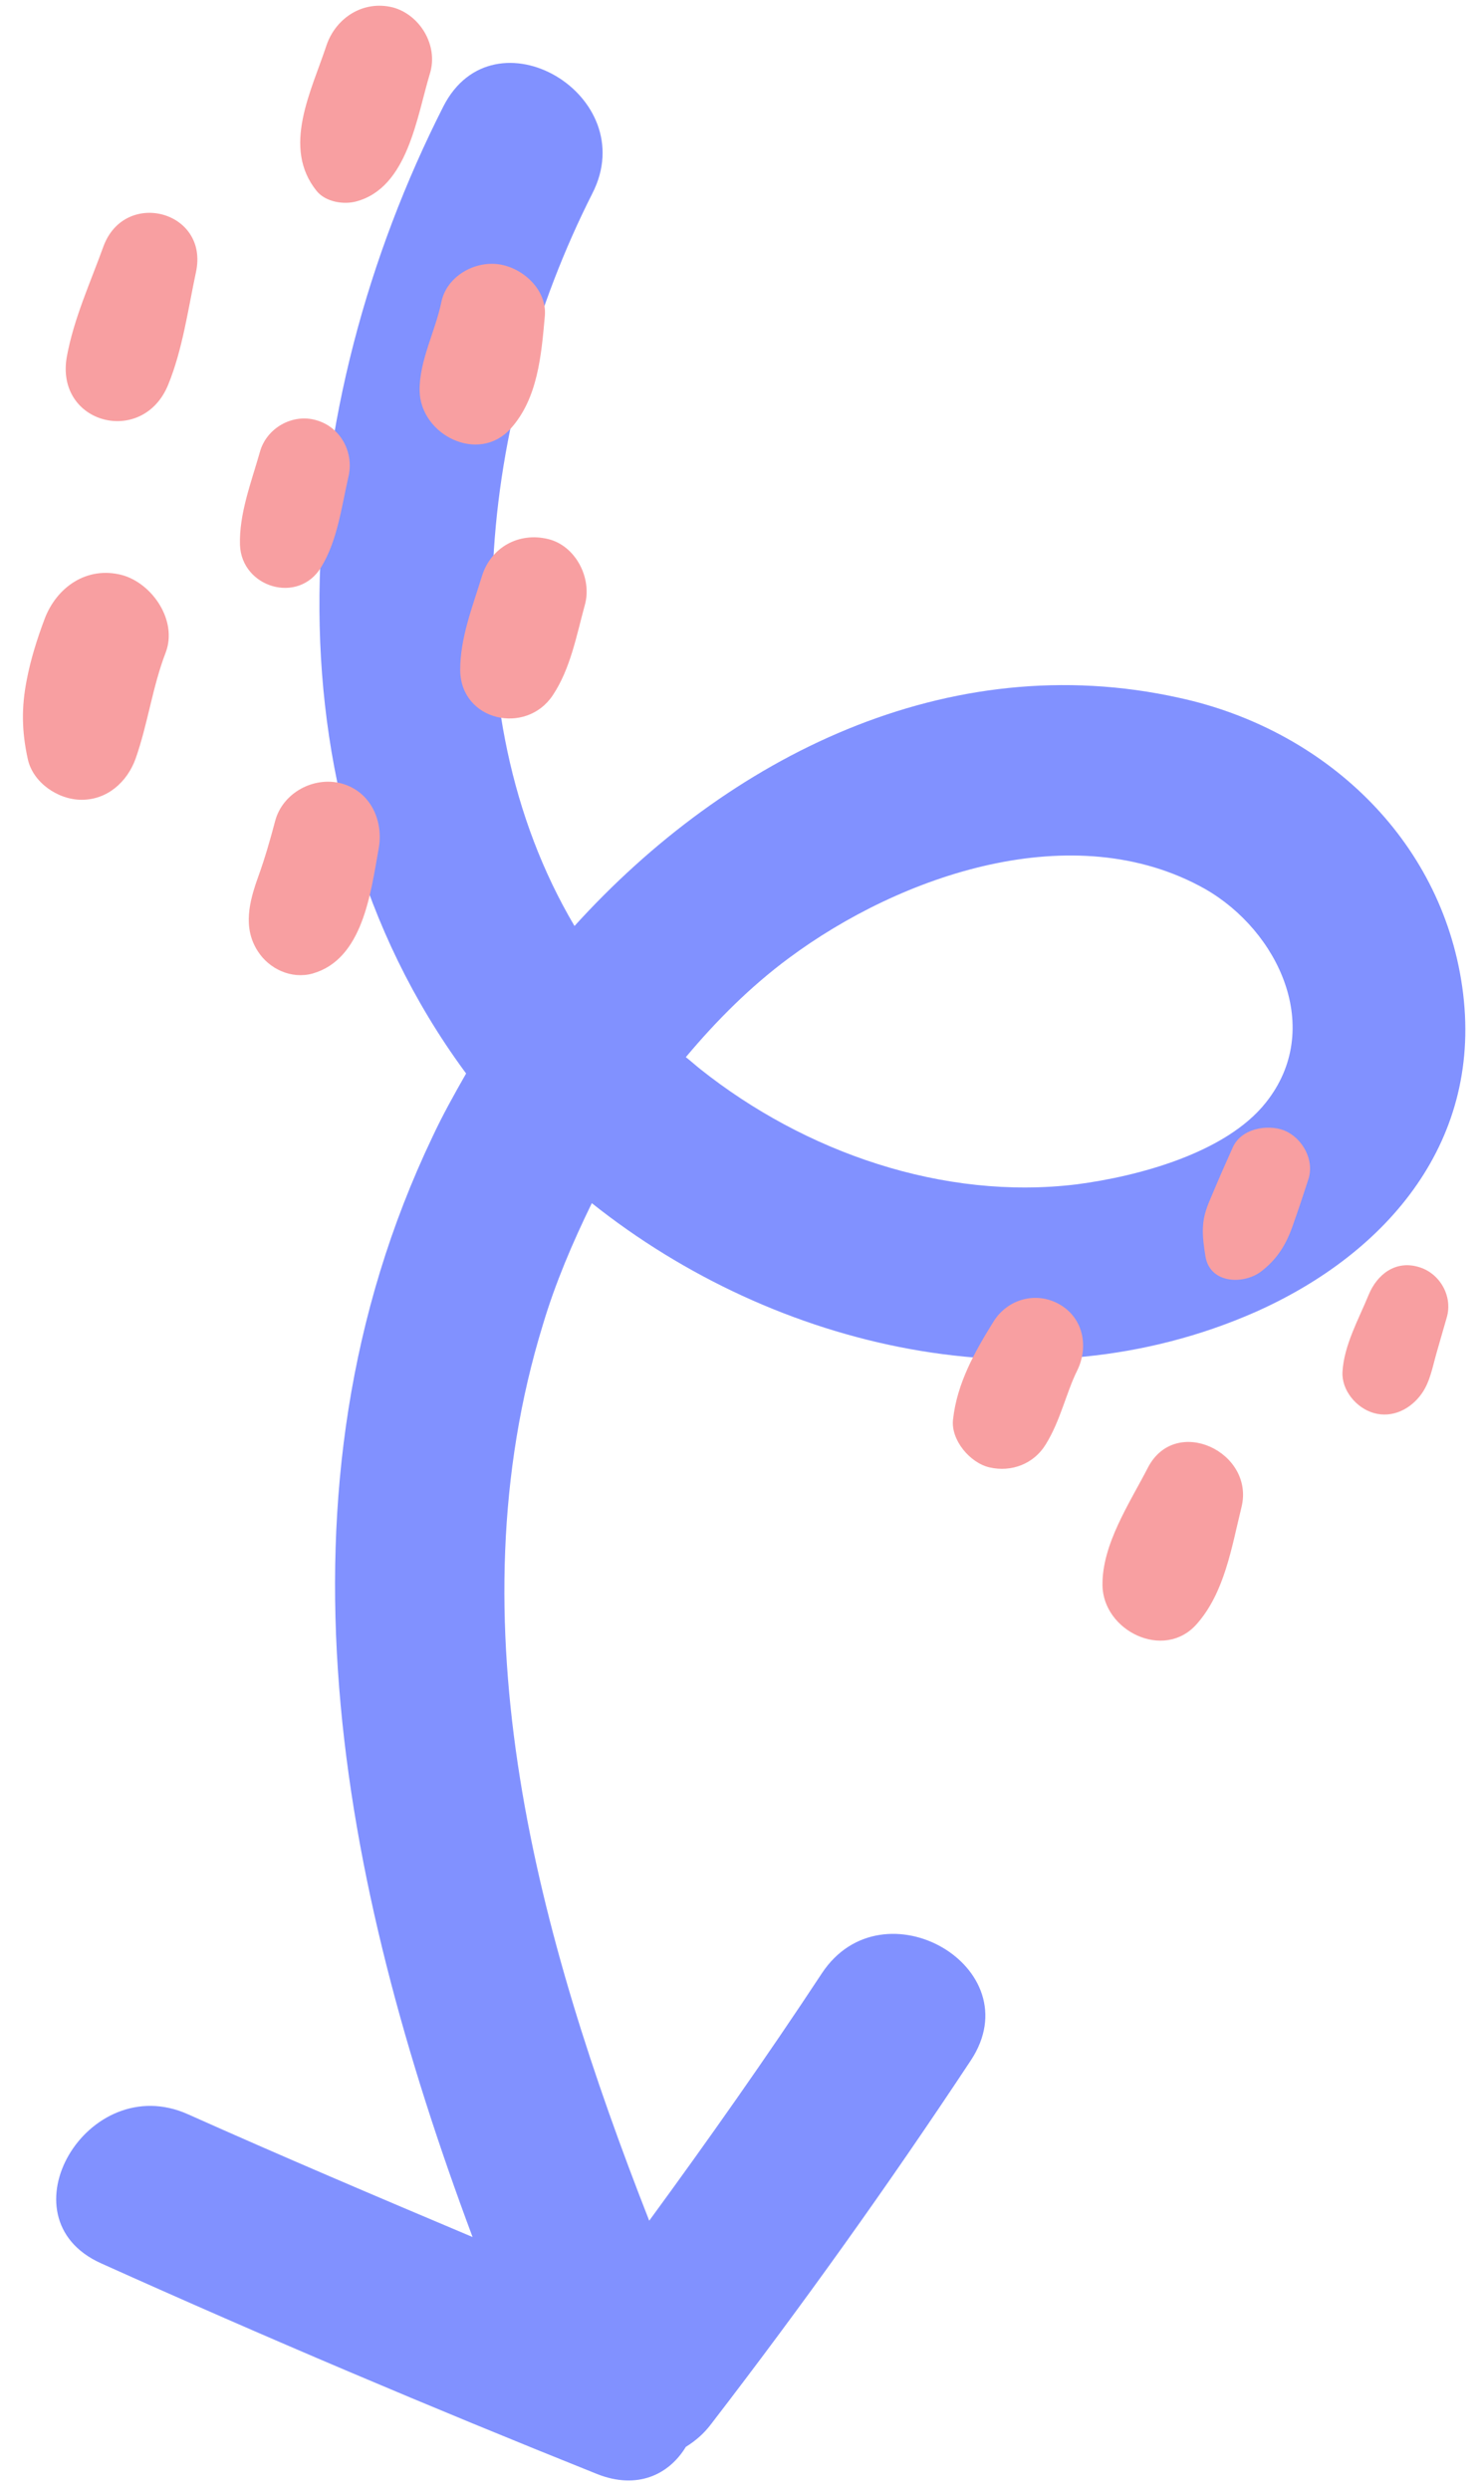 <?xml version="1.0" encoding="UTF-8" standalone="no"?><svg xmlns="http://www.w3.org/2000/svg" xmlns:xlink="http://www.w3.org/1999/xlink" fill="#000000" height="503.1" preserveAspectRatio="xMidYMid meet" version="1" viewBox="-4.7 -1.2 299.9 503.1" width="299.9" zoomAndPan="magnify"><g id="change1_1"><path d="M290.8,198.2c-4.3-30.1-28.1-52.1-57.2-58.4c-46.8-10.4-91.2,11.9-122.2,46.1c-25.9-43.8-19.1-103.1,3.6-148 C125.2,18,95.1,0.3,84.9,20.3c-30.6,60.3-37.6,137.9,4.3,195c0.1,0.1,0.2,0.3,0.3,0.4c-2.4,4.2-4.8,8.5-6.8,12.8 C48.4,300.4,64,379.1,90.8,450.8c-19.2-8.1-38.5-16.3-57.5-24.8c-20.3-9.1-38,20.9-17.6,30.1C48.8,471,82.3,485.2,116,498.7 c8.1,3.2,14.5,0.1,17.9-5.5c1.9-1.2,3.6-2.6,5.1-4.6c18.4-23.9,35.9-48.4,52.5-73.5c12.4-18.8-17.8-36.2-30.1-17.6 c-11.2,17-22.9,33.6-34.9,50c-22.5-57.4-40-120.8-21.5-181c2.5-8.4,6-16.6,9.9-24.6c37.3,29.7,89.6,41.6,134.1,22 C276,251.9,295.2,229,290.8,198.2z M251.1,221.6c-8.1,10.2-25.9,14.9-38.2,16.5c-27,3.3-55-6.5-76.1-23.3c-1-0.8-2-1.7-2.9-2.4 c6.2-7.4,13.1-14.3,20.8-20c22.6-16.8,57.6-28.9,84.1-14C253.7,186.9,263,206.7,251.1,221.6z" fill="#8191ff"/></g><g id="change2_1"><path d="M16.2,48.6c4.3-11.7,21.4-7.2,18.7,5.2c-1.6,7.5-2.7,15.6-5.6,22.7c-5.1,12.6-22.9,8-20.5-5.6 C10.2,63.2,13.6,55.8,16.2,48.6L16.2,48.6z M61.3,7.9c-3.1,9.4-9.1,20.7-2,29.5c1.8,2.2,5.4,2.8,8,2.1c10.4-2.8,12.2-17,14.9-25.9 c1.7-5.6-2-11.8-7.5-13.3C68.7-1.2,63.2,2.4,61.3,7.9L61.3,7.9z M84.5,59.8c-1.2,5.9-4.5,11.9-4.4,18c0.2,8.9,11.9,14.8,18.4,7.6 c5.5-6.1,6.2-14.9,6.9-22.7c0.5-5.3-4.4-9.8-9.3-10.5C91.2,51.5,85.6,54.6,84.5,59.8L84.5,59.8z M47.8,90.2c-1.7,6-4.2,12.4-4,18.7 c0.3,8.6,11.8,12.1,16.4,4.5c3.3-5.4,4.1-12.1,5.5-18.2c1.2-4.9-1.5-10.1-6.5-11.5C54.4,82.3,49.1,85.3,47.8,90.2L47.8,90.2z M92.7,115.2c-1.9,6.2-4.4,12.4-4.4,19c0.1,10.3,13.3,13.2,18.7,5.1c3.6-5.4,4.8-12.1,6.5-18.3c1.5-5.4-1.9-12-7.5-13.3 C100.1,106.3,94.5,109.4,92.7,115.2L92.7,115.2z M50.9,164.7c-1,3.8-2.1,7.6-3.4,11.2c-1.8,5-3.2,10.3-0.1,15.1 c2.3,3.6,6.8,5.7,11.1,4.5c10.1-2.9,11.7-16.2,13.3-25.1c1.1-5.7-1.6-11.7-7.5-13.3C58.7,155.6,52.4,159,50.9,164.7L50.9,164.7z M4.3,123.9c-1.5,4-2.8,8.1-3.6,12.3c-1.1,5.6-1,10.4,0.2,15.9c1,4.8,6.1,8.3,10.9,8.3c5.2,0,9.2-3.6,10.9-8.3 c2.5-7.1,3.4-14.5,6.1-21.5c2.4-6.4-2.7-13.9-8.8-15.6C12.8,113.1,6.7,117.5,4.3,123.9L4.3,123.9z M196.1,265.8 c-3.8,6.1-7.4,12.5-8.2,19.8c-0.5,4.1,3.4,8.8,7.4,9.7c4.4,1,8.9-0.7,11.3-4.6c3-4.8,4.2-10.6,6.4-15c2.3-4.7,1.3-10.5-3.5-13.3 C204.7,259.6,198.9,261.3,196.1,265.8L196.1,265.8z M244.4,230.7c-1.4,3.1-2.8,6.3-4.1,9.4c-1,2.3-1.8,4.2-1.9,6.7 c-0.1,1.9,0.2,3.9,0.5,5.8c0.9,5.7,7.9,5.8,11.4,3c3.2-2.5,5-5.5,6.3-9.3c1.1-3.1,2.1-6.1,3.1-9.2c1.3-3.9-1.2-8.4-4.9-9.9 C251.4,225.9,246.1,226.8,244.4,230.7L244.4,230.7z M271.9,260.4c-2,4.9-5,10.2-5.3,15.6c-0.2,3.7,2.8,7.3,6.3,8.3 c3.8,1.1,7.5-0.8,9.7-3.9c1.7-2.4,2.2-5.4,3-8.2c0.7-2.4,1.4-4.9,2.1-7.3c1.2-4.3-1.5-8.9-5.7-10.1 C277.3,253.4,273.6,256.3,271.9,260.4L271.9,260.4z M227.3,295.3c-3.7,7.2-9.3,15.5-9.2,23.8c0.1,9.2,12.4,15.3,19,7.9 c5.7-6.4,7.1-15.6,9.1-23.7C248.9,292.2,232.9,284.6,227.3,295.3L227.3,295.3z" fill="#f89fa1"/></g></svg>